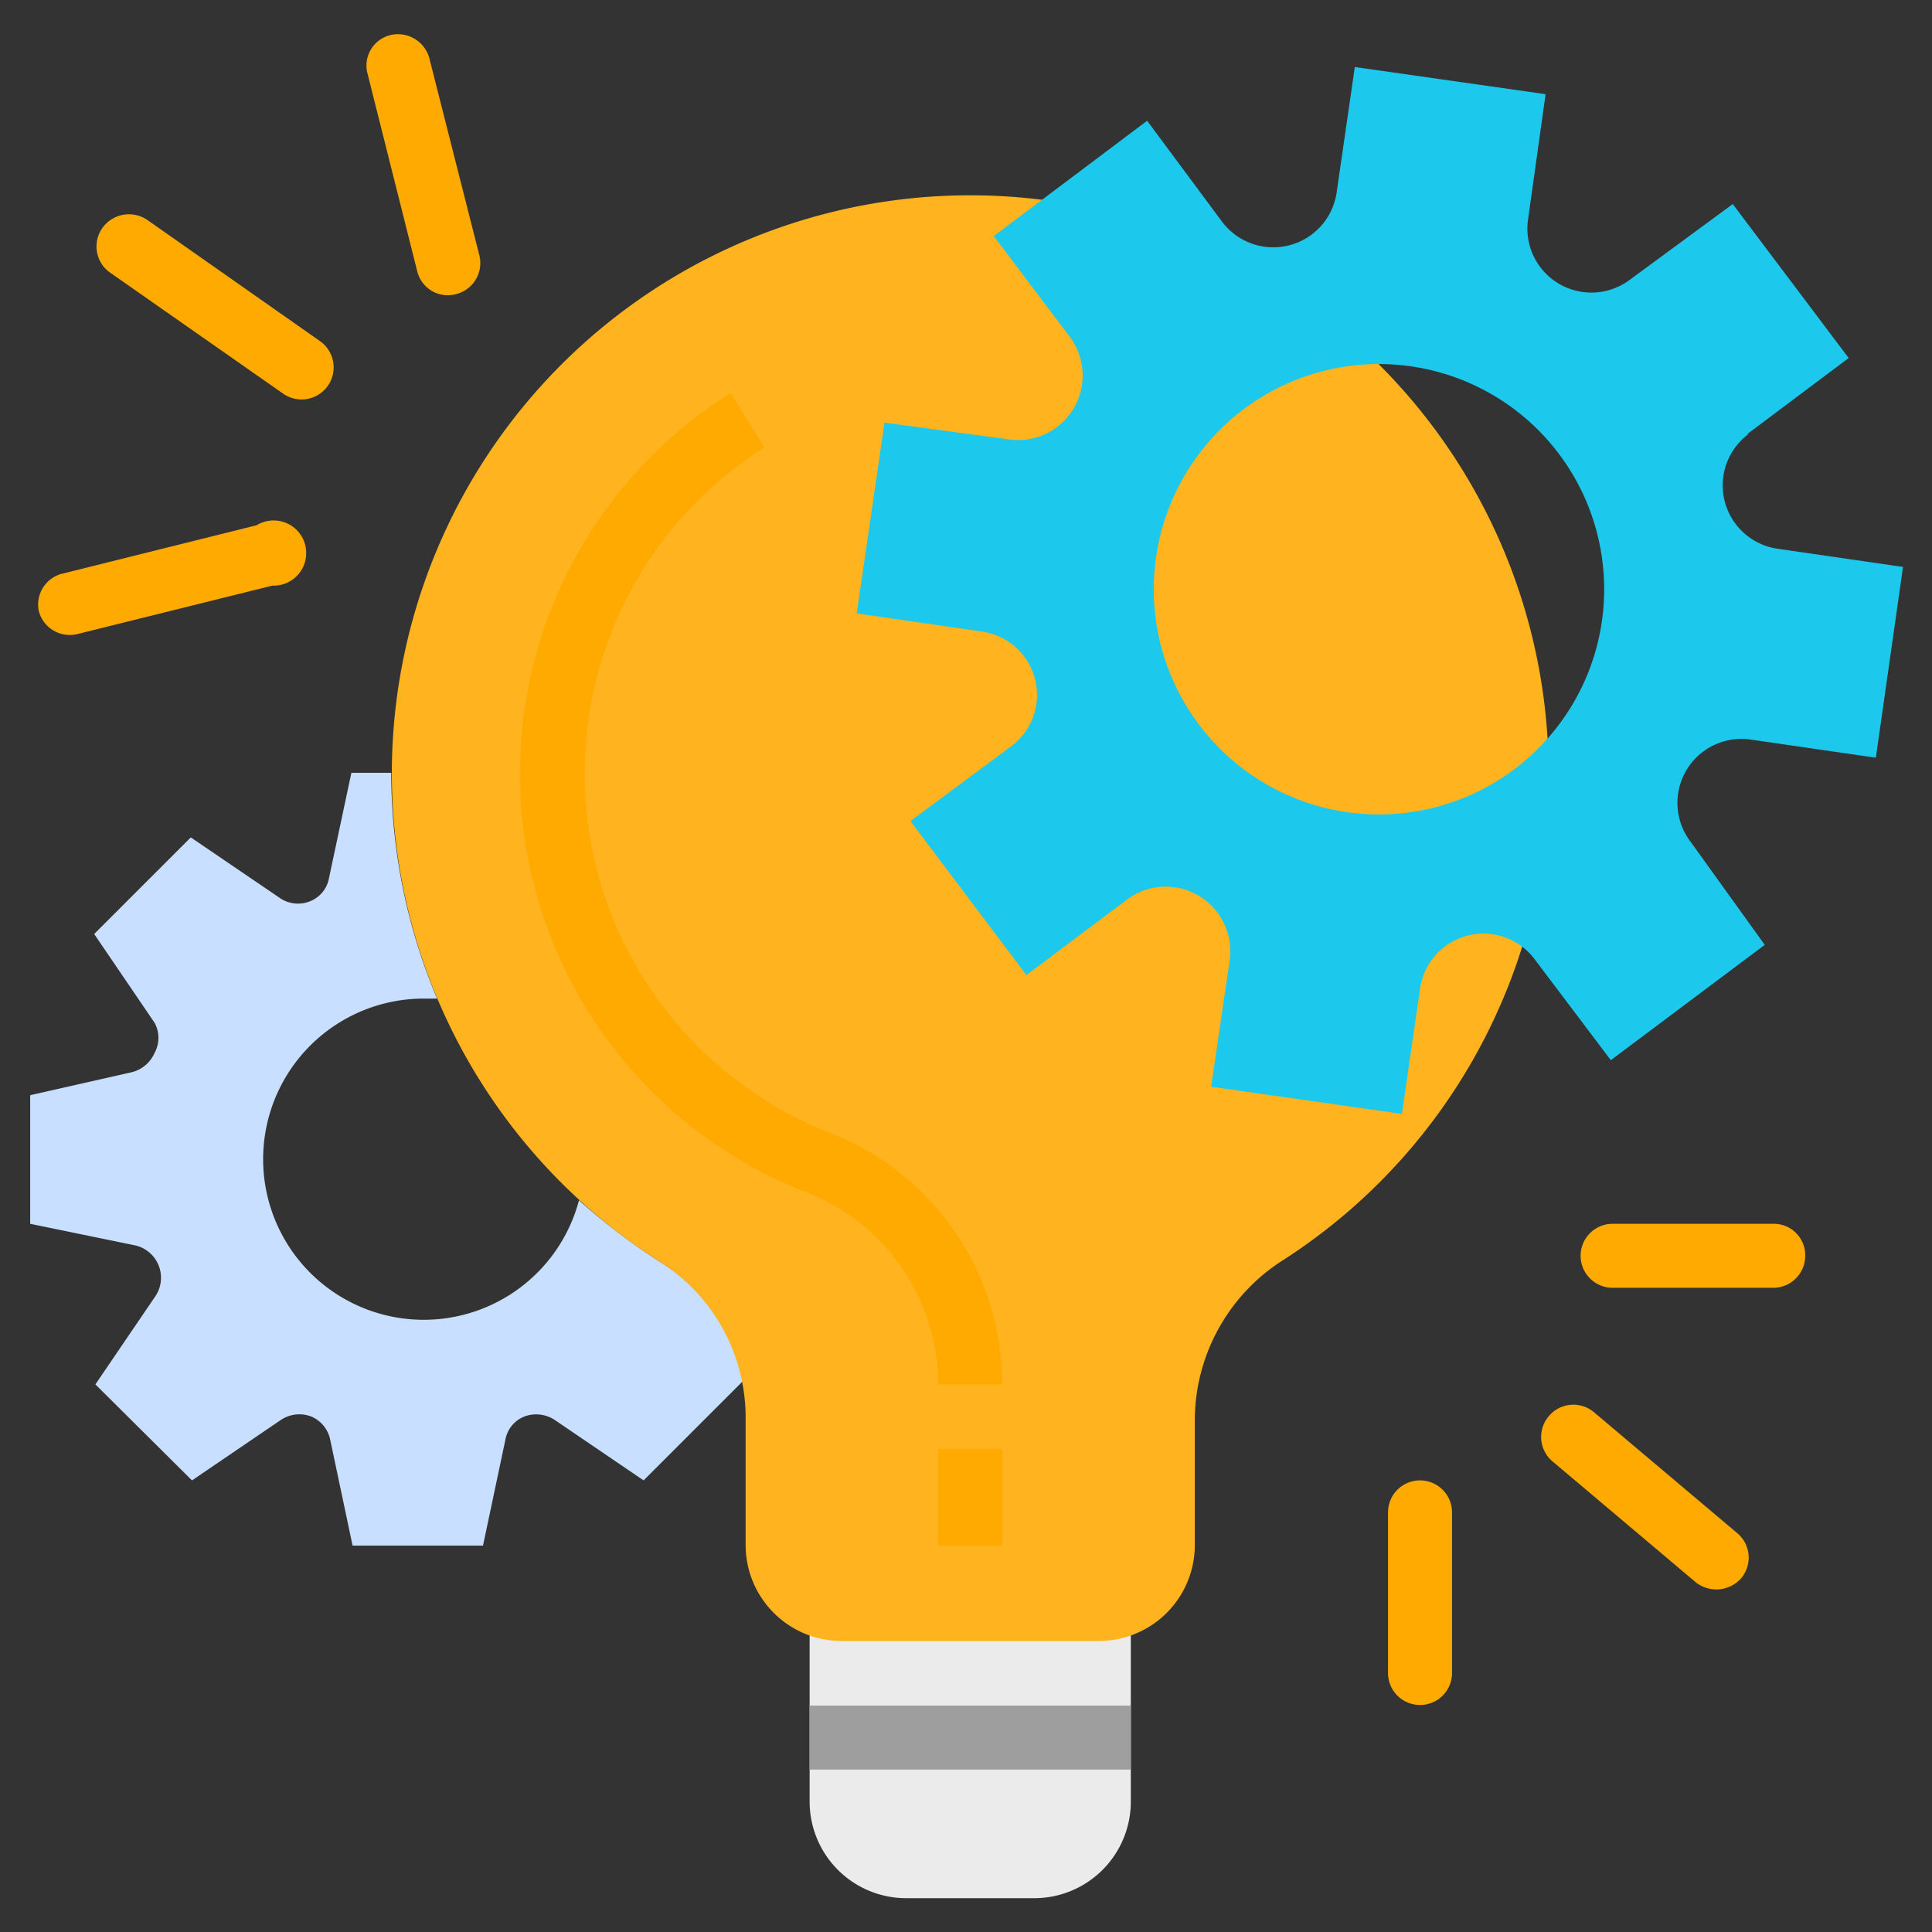 <svg id="Layer_1" data-name="Layer 1" xmlns="http://www.w3.org/2000/svg" viewBox="0 0 32 32"><rect x="0" y="0" width="32" height="32" fill="#333333" stroke="none"/><defs><style>.cls-1{fill:#ebebeb;}.cls-2{fill:#c9dfff;}.cls-3{fill:#ffb41f;}.cls-4{fill:#1cc8eb;}.cls-5{fill:#9e9e9e;}.cls-6{fill:#fa0;}</style></defs><path class="cls-1" d="M13.41,29.84a1.6,1.6,0,0,0,1.6,1.6h2.12a1.6,1.6,0,0,0,1.6-1.6V26.65H13.41Z"/><path class="cls-2" d="M10.9,20.88a10.63,10.63,0,0,1-1.31-1A2.66,2.66,0,1,1,7,16.54l.24,0a9.62,9.62,0,0,1-.76-3.74H5.82l-.37,1.74a.51.51,0,0,1-.32.39.53.53,0,0,1-.5-.06l-1.47-1-1.6,1.6,1,1.47a.52.52,0,0,1,0,.5.56.56,0,0,1-.38.32L.5,18.14v2.13l1.75.36a.55.55,0,0,1,.33.83l-1,1.47,1.6,1.59,1.47-1a.55.55,0,0,1,.5-.06.53.53,0,0,1,.32.39l.37,1.75H8l.37-1.75a.51.51,0,0,1,.32-.39.56.56,0,0,1,.5.06l1.47,1,1.67-1.67A3.13,3.13,0,0,0,10.9,20.88Z"/><path class="cls-3" d="M25.65,12.82A9.58,9.58,0,1,0,10.9,20.88a3.06,3.06,0,0,1,1.45,2.56v2.15a1.59,1.59,0,0,0,1.59,1.59H18.2a1.59,1.59,0,0,0,1.59-1.59V23.48a3.15,3.15,0,0,1,1.48-2.62A9.57,9.57,0,0,0,25.65,12.82Z"/><path class="cls-4" d="M28.94,7.19l1.68-1.26L28.7,3.38,27,4.63a1.06,1.06,0,0,1-1.69-1l.29-2.07-3.16-.45-.3,2.07a1.06,1.06,0,0,1-1.9.49L19,2,16.46,3.91l1.26,1.67a1.07,1.07,0,0,1-1,1.7L14.65,7l-.46,3.16,2.07.3a1.06,1.06,0,0,1,.49,1.9L15.08,13.6,17,16.15l1.68-1.26a1.07,1.07,0,0,1,1.69,1L20.06,18l3.16.45.3-2.07a1.06,1.06,0,0,1,1.9-.49l1.26,1.67,2.55-1.91L28,13.94a1.06,1.06,0,0,1,1-1.69l2.07.3.45-3.16-2.07-.3a1.06,1.06,0,0,1-.49-1.9Zm-6.09,6.3a3.73,3.73,0,1,1,3.72-3.73A3.73,3.73,0,0,1,22.85,13.49Z"/><path class="cls-5" d="M13.41,28.25h5.32v1.06H13.41Z"/><path class="cls-6" d="M15.54,24H16.6v1.6H15.54Z"/><path class="cls-6" d="M16.6,22.93H15.54a3.42,3.42,0,0,0-2.18-3.18A7.44,7.44,0,0,1,12.1,6.51l.56.9a6.39,6.39,0,0,0,1.08,11.35A4.47,4.47,0,0,1,16.6,22.93Z"/><path class="cls-6" d="M26.71,20.27h2.66a.52.52,0,0,1,.53.53.53.53,0,0,1-.53.53H26.71a.53.53,0,0,1-.53-.53A.53.53,0,0,1,26.71,20.27Z"/><path class="cls-6" d="M25.65,23.46a.53.53,0,0,1,.75-.07l2.37,2a.53.53,0,0,1,.07.75.55.55,0,0,1-.75.07l-2.37-2A.53.53,0,0,1,25.65,23.46Z"/><path class="cls-6" d="M23.52,24.52a.53.53,0,0,1,.53.53v2.66a.53.53,0,1,1-1.06,0V25.05A.53.53,0,0,1,23.52,24.52Z"/><path class="cls-6" d="M1,9.51,4.25,8.7a.54.54,0,1,1,.26,1l-3.22.8a.53.53,0,0,1-.65-.39A.53.53,0,0,1,1,9.51Z"/><path class="cls-6" d="M1.7,3.77a.54.54,0,0,1,.75-.12l2.85,2a.53.53,0,1,1-.61.87l-2.86-2A.53.53,0,0,1,1.7,3.77Z"/><path class="cls-6" d="M6.47.58A.54.54,0,0,1,7.12,1l.82,3.23a.53.53,0,0,1-.38.64.52.52,0,0,1-.65-.38L6.09,1.23A.52.52,0,0,1,6.47.58Z"/></svg>